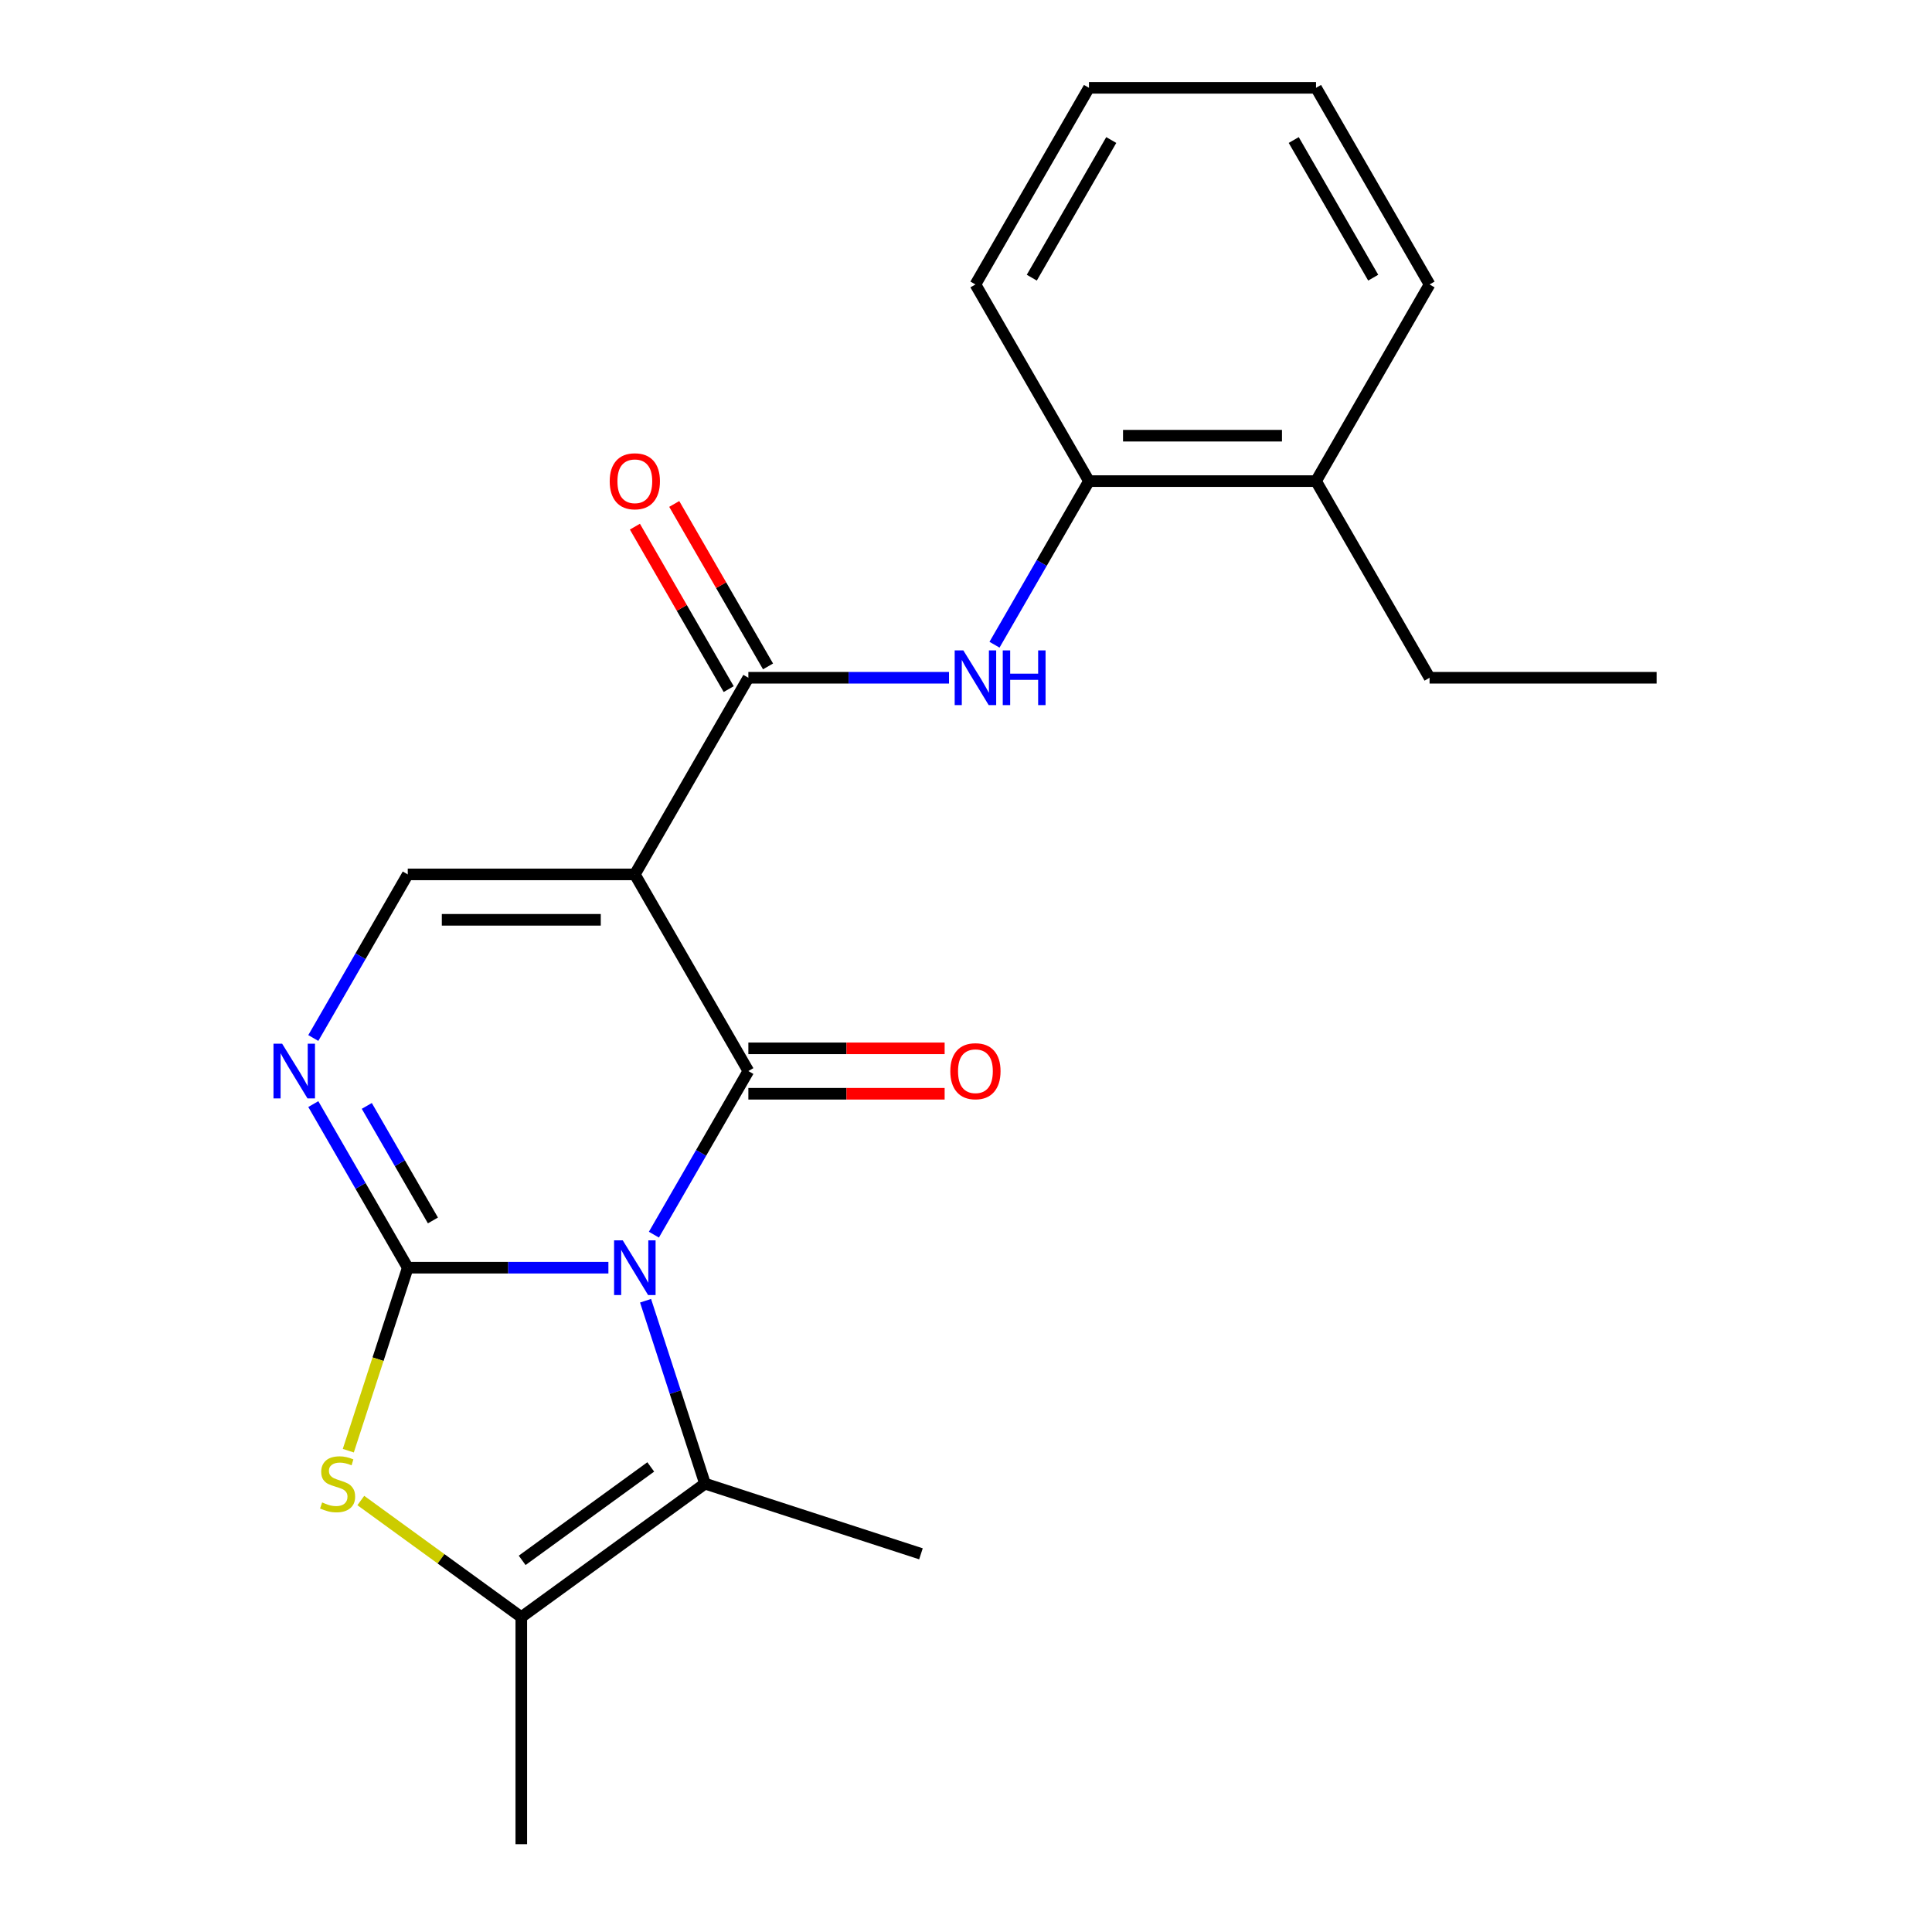 <?xml version='1.0' encoding='iso-8859-1'?>
<svg version='1.1' baseProfile='full'
              xmlns='http://www.w3.org/2000/svg'
                      xmlns:rdkit='http://www.rdkit.org/xml'
                      xmlns:xlink='http://www.w3.org/1999/xlink'
                  xml:space='preserve'
width='1000px' height='1000px' viewBox='0 0 1000 1000'>
<!-- END OF HEADER -->
<rect style='opacity:1.0;fill:#FFFFFF;stroke:none' width='1000' height='1000' x='0' y='0'> </rect>
<path class='bond-0' d='M 314.909,656.156 L 262.983,656.156' style='fill:none;fill-rule:evenodd;stroke:#0000FF;stroke-width:6px;stroke-linecap:butt;stroke-linejoin:miter;stroke-opacity:1' />
<path class='bond-0' d='M 262.983,656.156 L 211.058,656.156' style='fill:none;fill-rule:evenodd;stroke:#000000;stroke-width:6px;stroke-linecap:butt;stroke-linejoin:miter;stroke-opacity:1' />
<path class='bond-1' d='M 338.459,639.058 L 362.906,596.715' style='fill:none;fill-rule:evenodd;stroke:#0000FF;stroke-width:6px;stroke-linecap:butt;stroke-linejoin:miter;stroke-opacity:1' />
<path class='bond-1' d='M 362.906,596.715 L 387.352,554.373' style='fill:none;fill-rule:evenodd;stroke:#000000;stroke-width:6px;stroke-linecap:butt;stroke-linejoin:miter;stroke-opacity:1' />
<path class='bond-3' d='M 334.143,673.255 L 349.524,720.594' style='fill:none;fill-rule:evenodd;stroke:#0000FF;stroke-width:6px;stroke-linecap:butt;stroke-linejoin:miter;stroke-opacity:1' />
<path class='bond-3' d='M 349.524,720.594 L 364.906,767.934' style='fill:none;fill-rule:evenodd;stroke:#000000;stroke-width:6px;stroke-linecap:butt;stroke-linejoin:miter;stroke-opacity:1' />
<path class='bond-4' d='M 211.058,656.156 L 195.67,703.516' style='fill:none;fill-rule:evenodd;stroke:#000000;stroke-width:6px;stroke-linecap:butt;stroke-linejoin:miter;stroke-opacity:1' />
<path class='bond-4' d='M 195.67,703.516 L 180.282,750.875' style='fill:none;fill-rule:evenodd;stroke:#CCCC00;stroke-width:6px;stroke-linecap:butt;stroke-linejoin:miter;stroke-opacity:1' />
<path class='bond-5' d='M 211.058,656.156 L 186.611,613.814' style='fill:none;fill-rule:evenodd;stroke:#000000;stroke-width:6px;stroke-linecap:butt;stroke-linejoin:miter;stroke-opacity:1' />
<path class='bond-5' d='M 186.611,613.814 L 162.165,571.471' style='fill:none;fill-rule:evenodd;stroke:#0000FF;stroke-width:6px;stroke-linecap:butt;stroke-linejoin:miter;stroke-opacity:1' />
<path class='bond-5' d='M 224.081,631.701 L 206.968,602.061' style='fill:none;fill-rule:evenodd;stroke:#000000;stroke-width:6px;stroke-linecap:butt;stroke-linejoin:miter;stroke-opacity:1' />
<path class='bond-5' d='M 206.968,602.061 L 189.855,572.421' style='fill:none;fill-rule:evenodd;stroke:#0000FF;stroke-width:6px;stroke-linecap:butt;stroke-linejoin:miter;stroke-opacity:1' />
<path class='bond-2' d='M 387.352,554.373 L 328.587,452.589' style='fill:none;fill-rule:evenodd;stroke:#000000;stroke-width:6px;stroke-linecap:butt;stroke-linejoin:miter;stroke-opacity:1' />
<path class='bond-11' d='M 387.352,566.126 L 438.148,566.126' style='fill:none;fill-rule:evenodd;stroke:#000000;stroke-width:6px;stroke-linecap:butt;stroke-linejoin:miter;stroke-opacity:1' />
<path class='bond-11' d='M 438.148,566.126 L 488.944,566.126' style='fill:none;fill-rule:evenodd;stroke:#FF0000;stroke-width:6px;stroke-linecap:butt;stroke-linejoin:miter;stroke-opacity:1' />
<path class='bond-11' d='M 387.352,542.62 L 438.148,542.62' style='fill:none;fill-rule:evenodd;stroke:#000000;stroke-width:6px;stroke-linecap:butt;stroke-linejoin:miter;stroke-opacity:1' />
<path class='bond-11' d='M 438.148,542.62 L 488.944,542.62' style='fill:none;fill-rule:evenodd;stroke:#FF0000;stroke-width:6px;stroke-linecap:butt;stroke-linejoin:miter;stroke-opacity:1' />
<path class='bond-6' d='M 328.587,452.589 L 387.352,350.805' style='fill:none;fill-rule:evenodd;stroke:#000000;stroke-width:6px;stroke-linecap:butt;stroke-linejoin:miter;stroke-opacity:1' />
<path class='bond-7' d='M 328.587,452.589 L 211.058,452.589' style='fill:none;fill-rule:evenodd;stroke:#000000;stroke-width:6px;stroke-linecap:butt;stroke-linejoin:miter;stroke-opacity:1' />
<path class='bond-7' d='M 310.958,476.095 L 228.687,476.095' style='fill:none;fill-rule:evenodd;stroke:#000000;stroke-width:6px;stroke-linecap:butt;stroke-linejoin:miter;stroke-opacity:1' />
<path class='bond-8' d='M 364.906,767.934 L 269.823,837.016' style='fill:none;fill-rule:evenodd;stroke:#000000;stroke-width:6px;stroke-linecap:butt;stroke-linejoin:miter;stroke-opacity:1' />
<path class='bond-8' d='M 336.827,759.279 L 270.269,807.637' style='fill:none;fill-rule:evenodd;stroke:#000000;stroke-width:6px;stroke-linecap:butt;stroke-linejoin:miter;stroke-opacity:1' />
<path class='bond-14' d='M 364.906,767.934 L 476.683,804.252' style='fill:none;fill-rule:evenodd;stroke:#000000;stroke-width:6px;stroke-linecap:butt;stroke-linejoin:miter;stroke-opacity:1' />
<path class='bond-22' d='M 186.757,776.665 L 228.29,806.841' style='fill:none;fill-rule:evenodd;stroke:#CCCC00;stroke-width:6px;stroke-linecap:butt;stroke-linejoin:miter;stroke-opacity:1' />
<path class='bond-22' d='M 228.29,806.841 L 269.823,837.016' style='fill:none;fill-rule:evenodd;stroke:#000000;stroke-width:6px;stroke-linecap:butt;stroke-linejoin:miter;stroke-opacity:1' />
<path class='bond-23' d='M 162.165,537.274 L 186.611,494.932' style='fill:none;fill-rule:evenodd;stroke:#0000FF;stroke-width:6px;stroke-linecap:butt;stroke-linejoin:miter;stroke-opacity:1' />
<path class='bond-23' d='M 186.611,494.932 L 211.058,452.589' style='fill:none;fill-rule:evenodd;stroke:#000000;stroke-width:6px;stroke-linecap:butt;stroke-linejoin:miter;stroke-opacity:1' />
<path class='bond-9' d='M 387.352,350.805 L 439.278,350.805' style='fill:none;fill-rule:evenodd;stroke:#000000;stroke-width:6px;stroke-linecap:butt;stroke-linejoin:miter;stroke-opacity:1' />
<path class='bond-9' d='M 439.278,350.805 L 491.204,350.805' style='fill:none;fill-rule:evenodd;stroke:#0000FF;stroke-width:6px;stroke-linecap:butt;stroke-linejoin:miter;stroke-opacity:1' />
<path class='bond-12' d='M 397.531,344.929 L 373.257,302.886' style='fill:none;fill-rule:evenodd;stroke:#000000;stroke-width:6px;stroke-linecap:butt;stroke-linejoin:miter;stroke-opacity:1' />
<path class='bond-12' d='M 373.257,302.886 L 348.984,260.844' style='fill:none;fill-rule:evenodd;stroke:#FF0000;stroke-width:6px;stroke-linecap:butt;stroke-linejoin:miter;stroke-opacity:1' />
<path class='bond-12' d='M 377.174,356.682 L 352.9,314.639' style='fill:none;fill-rule:evenodd;stroke:#000000;stroke-width:6px;stroke-linecap:butt;stroke-linejoin:miter;stroke-opacity:1' />
<path class='bond-12' d='M 352.9,314.639 L 328.627,272.597' style='fill:none;fill-rule:evenodd;stroke:#FF0000;stroke-width:6px;stroke-linecap:butt;stroke-linejoin:miter;stroke-opacity:1' />
<path class='bond-15' d='M 269.823,837.016 L 269.823,954.545' style='fill:none;fill-rule:evenodd;stroke:#000000;stroke-width:6px;stroke-linecap:butt;stroke-linejoin:miter;stroke-opacity:1' />
<path class='bond-10' d='M 514.753,333.707 L 539.2,291.365' style='fill:none;fill-rule:evenodd;stroke:#0000FF;stroke-width:6px;stroke-linecap:butt;stroke-linejoin:miter;stroke-opacity:1' />
<path class='bond-10' d='M 539.2,291.365 L 563.647,249.022' style='fill:none;fill-rule:evenodd;stroke:#000000;stroke-width:6px;stroke-linecap:butt;stroke-linejoin:miter;stroke-opacity:1' />
<path class='bond-13' d='M 563.647,249.022 L 681.176,249.022' style='fill:none;fill-rule:evenodd;stroke:#000000;stroke-width:6px;stroke-linecap:butt;stroke-linejoin:miter;stroke-opacity:1' />
<path class='bond-13' d='M 581.276,225.516 L 663.547,225.516' style='fill:none;fill-rule:evenodd;stroke:#000000;stroke-width:6px;stroke-linecap:butt;stroke-linejoin:miter;stroke-opacity:1' />
<path class='bond-16' d='M 563.647,249.022 L 504.882,147.238' style='fill:none;fill-rule:evenodd;stroke:#000000;stroke-width:6px;stroke-linecap:butt;stroke-linejoin:miter;stroke-opacity:1' />
<path class='bond-17' d='M 681.176,249.022 L 739.941,350.805' style='fill:none;fill-rule:evenodd;stroke:#000000;stroke-width:6px;stroke-linecap:butt;stroke-linejoin:miter;stroke-opacity:1' />
<path class='bond-18' d='M 681.176,249.022 L 739.941,147.238' style='fill:none;fill-rule:evenodd;stroke:#000000;stroke-width:6px;stroke-linecap:butt;stroke-linejoin:miter;stroke-opacity:1' />
<path class='bond-20' d='M 504.882,147.238 L 563.647,45.455' style='fill:none;fill-rule:evenodd;stroke:#000000;stroke-width:6px;stroke-linecap:butt;stroke-linejoin:miter;stroke-opacity:1' />
<path class='bond-20' d='M 534.053,143.724 L 575.189,72.475' style='fill:none;fill-rule:evenodd;stroke:#000000;stroke-width:6px;stroke-linecap:butt;stroke-linejoin:miter;stroke-opacity:1' />
<path class='bond-19' d='M 739.941,350.805 L 857.471,350.805' style='fill:none;fill-rule:evenodd;stroke:#000000;stroke-width:6px;stroke-linecap:butt;stroke-linejoin:miter;stroke-opacity:1' />
<path class='bond-24' d='M 739.941,147.238 L 681.176,45.455' style='fill:none;fill-rule:evenodd;stroke:#000000;stroke-width:6px;stroke-linecap:butt;stroke-linejoin:miter;stroke-opacity:1' />
<path class='bond-24' d='M 710.77,143.724 L 669.634,72.475' style='fill:none;fill-rule:evenodd;stroke:#000000;stroke-width:6px;stroke-linecap:butt;stroke-linejoin:miter;stroke-opacity:1' />
<path class='bond-21' d='M 563.647,45.455 L 681.176,45.455' style='fill:none;fill-rule:evenodd;stroke:#000000;stroke-width:6px;stroke-linecap:butt;stroke-linejoin:miter;stroke-opacity:1' />
<path  class='atom-0' d='M 322.327 641.996
L 331.607 656.996
Q 332.527 658.476, 334.007 661.156
Q 335.487 663.836, 335.567 663.996
L 335.567 641.996
L 339.327 641.996
L 339.327 670.316
L 335.447 670.316
L 325.487 653.916
Q 324.327 651.996, 323.087 649.796
Q 321.887 647.596, 321.527 646.916
L 321.527 670.316
L 317.847 670.316
L 317.847 641.996
L 322.327 641.996
' fill='#0000FF'/>
<path  class='atom-5' d='M 166.739 777.654
Q 167.059 777.774, 168.379 778.334
Q 169.699 778.894, 171.139 779.254
Q 172.619 779.574, 174.059 779.574
Q 176.739 779.574, 178.299 778.294
Q 179.859 776.974, 179.859 774.694
Q 179.859 773.134, 179.059 772.174
Q 178.299 771.214, 177.099 770.694
Q 175.899 770.174, 173.899 769.574
Q 171.379 768.814, 169.859 768.094
Q 168.379 767.374, 167.299 765.854
Q 166.259 764.334, 166.259 761.774
Q 166.259 758.214, 168.659 756.014
Q 171.099 753.814, 175.899 753.814
Q 179.179 753.814, 182.899 755.374
L 181.979 758.454
Q 178.579 757.054, 176.019 757.054
Q 173.259 757.054, 171.739 758.214
Q 170.219 759.334, 170.259 761.294
Q 170.259 762.814, 171.019 763.734
Q 171.819 764.654, 172.939 765.174
Q 174.099 765.694, 176.019 766.294
Q 178.579 767.094, 180.099 767.894
Q 181.619 768.694, 182.699 770.334
Q 183.819 771.934, 183.819 774.694
Q 183.819 778.614, 181.179 780.734
Q 178.579 782.814, 174.219 782.814
Q 171.699 782.814, 169.779 782.254
Q 167.899 781.734, 165.659 780.814
L 166.739 777.654
' fill='#CCCC00'/>
<path  class='atom-6' d='M 146.033 540.213
L 155.313 555.213
Q 156.233 556.693, 157.713 559.373
Q 159.193 562.053, 159.273 562.213
L 159.273 540.213
L 163.033 540.213
L 163.033 568.533
L 159.153 568.533
L 149.193 552.133
Q 148.033 550.213, 146.793 548.013
Q 145.593 545.813, 145.233 545.133
L 145.233 568.533
L 141.553 568.533
L 141.553 540.213
L 146.033 540.213
' fill='#0000FF'/>
<path  class='atom-10' d='M 498.622 336.645
L 507.902 351.645
Q 508.822 353.125, 510.302 355.805
Q 511.782 358.485, 511.862 358.645
L 511.862 336.645
L 515.622 336.645
L 515.622 364.965
L 511.742 364.965
L 501.782 348.565
Q 500.622 346.645, 499.382 344.445
Q 498.182 342.245, 497.822 341.565
L 497.822 364.965
L 494.142 364.965
L 494.142 336.645
L 498.622 336.645
' fill='#0000FF'/>
<path  class='atom-10' d='M 519.022 336.645
L 522.862 336.645
L 522.862 348.685
L 537.342 348.685
L 537.342 336.645
L 541.182 336.645
L 541.182 364.965
L 537.342 364.965
L 537.342 351.885
L 522.862 351.885
L 522.862 364.965
L 519.022 364.965
L 519.022 336.645
' fill='#0000FF'/>
<path  class='atom-12' d='M 491.882 554.453
Q 491.882 547.653, 495.242 543.853
Q 498.602 540.053, 504.882 540.053
Q 511.162 540.053, 514.522 543.853
Q 517.882 547.653, 517.882 554.453
Q 517.882 561.333, 514.482 565.253
Q 511.082 569.133, 504.882 569.133
Q 498.642 569.133, 495.242 565.253
Q 491.882 561.373, 491.882 554.453
M 504.882 565.933
Q 509.202 565.933, 511.522 563.053
Q 513.882 560.133, 513.882 554.453
Q 513.882 548.893, 511.522 546.093
Q 509.202 543.253, 504.882 543.253
Q 500.562 543.253, 498.202 546.053
Q 495.882 548.853, 495.882 554.453
Q 495.882 560.173, 498.202 563.053
Q 500.562 565.933, 504.882 565.933
' fill='#FF0000'/>
<path  class='atom-13' d='M 315.587 249.102
Q 315.587 242.302, 318.947 238.502
Q 322.307 234.702, 328.587 234.702
Q 334.867 234.702, 338.227 238.502
Q 341.587 242.302, 341.587 249.102
Q 341.587 255.982, 338.187 259.902
Q 334.787 263.782, 328.587 263.782
Q 322.347 263.782, 318.947 259.902
Q 315.587 256.022, 315.587 249.102
M 328.587 260.582
Q 332.907 260.582, 335.227 257.702
Q 337.587 254.782, 337.587 249.102
Q 337.587 243.542, 335.227 240.742
Q 332.907 237.902, 328.587 237.902
Q 324.267 237.902, 321.907 240.702
Q 319.587 243.502, 319.587 249.102
Q 319.587 254.822, 321.907 257.702
Q 324.267 260.582, 328.587 260.582
' fill='#FF0000'/>
</svg>
